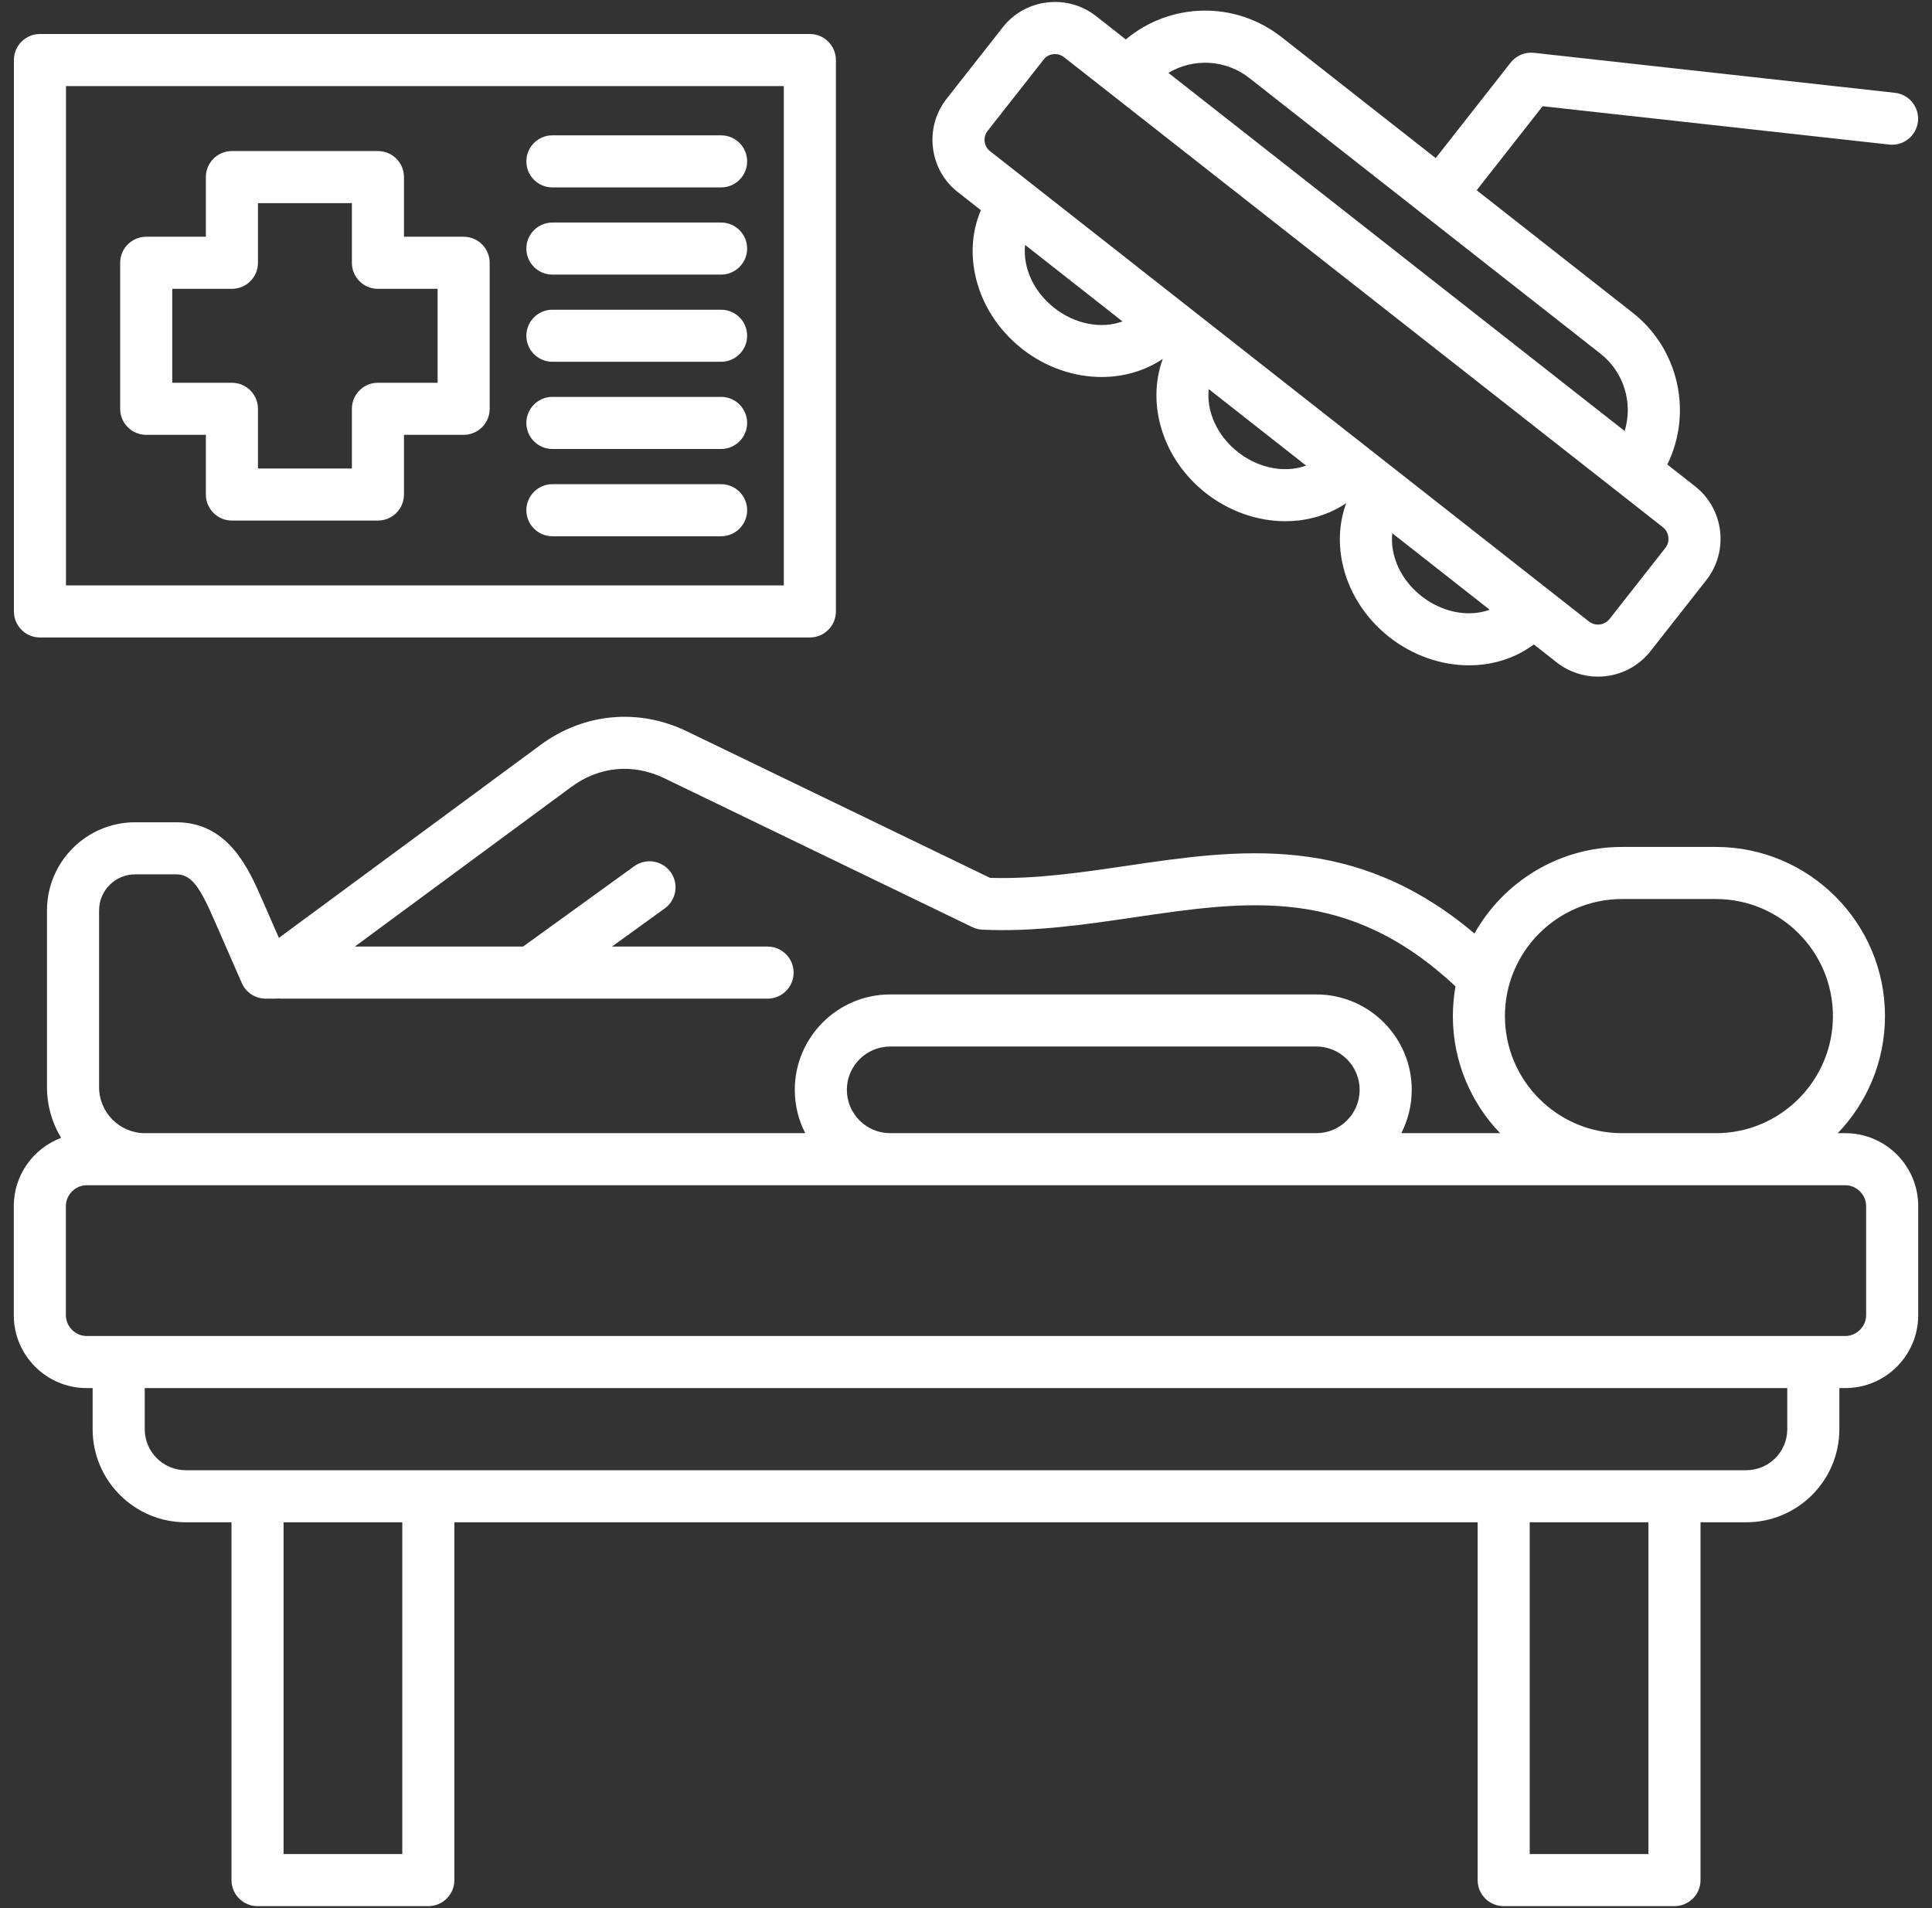 <svg width="81" height="80" viewBox="0 0 81 80" fill="none" xmlns="http://www.w3.org/2000/svg">
<rect x="0" y="0" width="81" height="80" fill="#333333" stroke="none"/>
<g clip-path="url(#clip0_30_198)">
<path d="M77.368 47.51H77.049C78.274 46.234 79.029 44.504 79.029 42.599C79.029 38.69 75.849 35.509 71.94 35.509H68.006C65.351 35.509 63.033 36.975 61.817 39.139C56.789 34.892 51.927 35.608 47.215 36.303C45.34 36.579 43.407 36.865 41.508 36.805L28.803 30.664C26.774 29.681 24.479 29.893 22.663 31.232L11.693 39.322L10.998 37.734C10.432 36.437 9.578 34.475 7.394 34.475H5.666C3.628 34.475 1.97 36.133 1.97 38.17V45.583C1.97 46.359 2.187 47.087 2.563 47.707C1.406 48.142 0.578 49.257 0.578 50.564V55.143C0.578 56.827 1.948 58.197 3.632 58.197H3.884V59.921C3.884 62.073 5.635 63.824 7.787 63.824H9.706V78.826C9.706 79.429 10.194 79.918 10.797 79.918H17.958C18.561 79.918 19.05 79.429 19.05 78.826V63.824H61.951V78.826C61.951 79.429 62.44 79.918 63.043 79.918H70.203C70.806 79.918 71.295 79.429 71.295 78.826V63.824H73.213C75.365 63.824 77.116 62.073 77.116 59.921V58.197H77.368C79.052 58.197 80.422 56.827 80.422 55.143V50.564C80.422 48.88 79.052 47.51 77.368 47.51ZM68.006 37.693H71.94C74.645 37.693 76.846 39.894 76.846 42.599C76.846 45.307 74.645 47.51 71.94 47.51H68.505H68.006C65.298 47.51 63.095 45.307 63.095 42.599C63.095 39.894 65.298 37.693 68.006 37.693ZM4.154 38.17C4.154 37.337 4.832 36.658 5.666 36.658H7.394C8.043 36.658 8.398 37.233 8.997 38.608L10.137 41.215C10.311 41.613 10.704 41.87 11.137 41.87H11.557C11.592 41.87 11.626 41.865 11.659 41.862C11.701 41.867 11.744 41.87 11.787 41.87H22.285H22.286H22.287H32.181C32.784 41.87 33.273 41.381 33.273 40.778C33.273 40.175 32.784 39.686 32.181 39.686H25.658L27.87 38.087C28.359 37.734 28.469 37.051 28.116 36.563C27.762 36.074 27.08 35.964 26.591 36.317L21.931 39.686H14.877L23.958 32.989C25.127 32.128 26.546 31.997 27.852 32.629L40.763 38.87C40.896 38.934 41.041 38.971 41.188 38.978C43.365 39.078 45.484 38.765 47.533 38.463C52.348 37.753 56.517 37.142 61.023 41.355C60.951 41.759 60.912 42.175 60.912 42.599C60.912 44.504 61.667 46.234 62.893 47.51H58.75C59.029 46.964 59.188 46.347 59.188 45.693C59.188 43.487 57.393 41.693 55.188 41.693H37.322C35.116 41.693 33.322 43.487 33.322 45.693C33.322 46.347 33.48 46.964 33.76 47.51H6.081C5.019 47.51 4.154 46.645 4.154 45.583V38.17ZM35.505 45.693C35.505 44.691 36.32 43.877 37.322 43.877H55.188C56.189 43.877 57.004 44.691 57.004 45.693C57.004 46.695 56.189 47.51 55.188 47.51H37.322C36.32 47.51 35.505 46.695 35.505 45.693ZM16.866 77.734H11.889V63.824H16.866L16.866 77.734ZM69.111 77.734H64.134V63.824H69.111V77.734ZM74.932 59.921C74.932 60.869 74.161 61.641 73.213 61.641H70.203H63.042H17.958H10.797H7.787C6.839 61.641 6.068 60.869 6.068 59.921V58.197H74.932V59.921ZM78.238 55.143C78.238 55.615 77.84 56.014 77.368 56.014H76.024H4.976H3.632C3.16 56.014 2.762 55.615 2.762 55.143V50.564C2.762 50.092 3.16 49.693 3.632 49.693H6.081H37.322H55.188H68.006H68.505H71.94H77.368C77.84 49.693 78.238 50.092 78.238 50.564V55.143ZM40.162 8.058L41.124 8.813C40.784 9.607 40.691 10.502 40.864 11.418C41.1 12.666 41.808 13.807 42.859 14.631C43.864 15.419 45.046 15.806 46.185 15.806C47.109 15.806 48.004 15.549 48.751 15.047C48.058 16.931 48.733 19.241 50.554 20.673C51.529 21.437 52.718 21.853 53.89 21.853C54.086 21.853 54.282 21.842 54.476 21.818C55.2 21.73 55.869 21.481 56.441 21.096C56.166 21.839 56.1 22.662 56.259 23.503C56.495 24.75 57.203 25.892 58.252 26.714C59.225 27.479 60.414 27.895 61.588 27.895C61.783 27.895 61.978 27.884 62.172 27.861C62.969 27.764 63.701 27.472 64.308 27.019L65.272 27.776C65.782 28.175 66.389 28.369 66.993 28.369C67.822 28.369 68.644 28.004 69.196 27.304L71.546 24.312C72.489 23.101 72.277 21.343 71.071 20.392L69.903 19.475C70.971 17.297 70.386 14.63 68.446 13.107L61.91 7.977L64.675 4.453L79.206 6.061C79.803 6.128 80.344 5.695 80.411 5.096C80.477 4.497 80.045 3.957 79.446 3.891L64.312 2.215C63.937 2.174 63.566 2.329 63.333 2.627L60.193 6.629L53.732 1.558C51.782 0.024 49.063 0.093 47.2 1.654L45.957 0.678C45.956 0.678 45.956 0.678 45.956 0.678C45.368 0.216 44.634 0.012 43.89 0.104C43.15 0.194 42.49 0.567 42.037 1.15L39.69 4.138C39.228 4.727 39.024 5.461 39.115 6.204C39.206 6.945 39.579 7.604 40.162 8.058ZM44.206 12.913C43.572 12.415 43.147 11.741 43.009 11.012C42.961 10.757 42.951 10.508 42.978 10.269L47.062 13.476C46.2 13.793 45.096 13.611 44.206 12.913ZM54.213 19.651C53.428 19.745 52.586 19.492 51.902 18.956C51.013 18.257 50.574 17.228 50.678 16.315L54.76 19.521C54.565 19.592 54.376 19.631 54.213 19.651ZM61.91 25.693C61.125 25.787 60.284 25.534 59.601 24.997C58.967 24.5 58.542 23.825 58.404 23.097C58.356 22.843 58.346 22.595 58.373 22.358L62.456 25.564C62.261 25.635 62.072 25.673 61.91 25.693ZM52.383 3.275L59.693 9.013C59.697 9.016 59.7 9.019 59.703 9.021C59.705 9.023 59.707 9.024 59.709 9.026L67.097 14.825C68.093 15.606 68.47 16.907 68.115 18.071L48.987 3.056C50.032 2.43 51.382 2.487 52.383 3.275ZM41.407 5.487L43.757 2.495C43.888 2.326 44.063 2.282 44.156 2.271C44.182 2.268 44.207 2.266 44.233 2.266C44.369 2.266 44.5 2.311 44.608 2.396L69.721 22.107C69.981 22.313 70.027 22.708 69.826 22.967L67.48 25.953C67.27 26.218 66.885 26.265 66.62 26.058L64.961 24.755C64.945 24.741 64.93 24.727 64.913 24.713C64.897 24.701 64.88 24.69 64.864 24.679L58.618 19.774C58.615 19.772 58.613 19.77 58.611 19.768C58.608 19.767 58.606 19.765 58.604 19.763L50.917 13.727C50.916 13.727 50.916 13.726 50.916 13.726C50.915 13.726 50.915 13.726 50.914 13.725L41.507 6.337C41.338 6.206 41.294 6.031 41.282 5.938C41.263 5.775 41.307 5.614 41.407 5.487ZM1.674 26.727H33.954C34.557 26.727 35.046 26.238 35.046 25.635V2.518C35.046 1.915 34.557 1.426 33.954 1.426H1.674C1.071 1.426 0.583 1.915 0.583 2.518V25.635C0.583 26.238 1.071 26.727 1.674 26.727ZM2.766 3.61H32.862V24.543H2.766V3.61ZM19.438 9.926H16.937V7.424C16.937 6.821 16.448 6.333 15.845 6.333H9.723C9.12 6.333 8.631 6.821 8.631 7.424V9.926H6.13C5.527 9.926 5.038 10.415 5.038 11.018V17.14C5.038 17.743 5.527 18.231 6.13 18.231H8.631V20.733C8.631 21.336 9.12 21.825 9.723 21.825H15.845C16.448 21.825 16.937 21.336 16.937 20.733V18.231H19.438C20.041 18.231 20.53 17.743 20.53 17.14V11.018C20.53 10.415 20.041 9.926 19.438 9.926ZM18.347 16.048H15.845C15.242 16.048 14.753 16.537 14.753 17.14V19.642H10.815V17.14C10.815 16.537 10.326 16.048 9.723 16.048H7.222V12.11H9.723C10.326 12.11 10.815 11.621 10.815 11.018V8.516H14.753V11.018C14.753 11.621 15.242 12.11 15.845 12.11H18.347L18.347 16.048ZM31.324 6.766C31.324 7.369 30.835 7.858 30.232 7.858H23.16C22.557 7.858 22.068 7.369 22.068 6.766C22.068 6.163 22.557 5.674 23.16 5.674H30.232C30.835 5.674 31.324 6.163 31.324 6.766ZM31.324 10.421C31.324 11.024 30.835 11.513 30.232 11.513H23.16C22.557 11.513 22.068 11.024 22.068 10.421C22.068 9.818 22.557 9.33 23.16 9.33H30.232C30.835 9.329 31.324 9.818 31.324 10.421ZM31.324 14.077C31.324 14.68 30.835 15.168 30.232 15.168H23.16C22.557 15.168 22.068 14.68 22.068 14.077C22.068 13.474 22.557 12.985 23.16 12.985H30.232C30.835 12.985 31.324 13.474 31.324 14.077ZM31.324 17.732C31.324 18.335 30.835 18.824 30.232 18.824H23.16C22.557 18.824 22.068 18.335 22.068 17.732C22.068 17.129 22.557 16.64 23.16 16.64H30.232C30.835 16.64 31.324 17.129 31.324 17.732ZM31.324 21.392C31.324 21.995 30.835 22.483 30.232 22.483H23.16C22.557 22.483 22.068 21.995 22.068 21.392C22.068 20.789 22.557 20.3 23.16 20.3H30.232C30.835 20.3 31.324 20.789 31.324 21.392Z" fill="white"/>
</g>
<defs>
<clipPath id="clip0_30_198">
<rect width="80" height="80" fill="white" transform="translate(0.5)"/>
</clipPath>
</defs>
</svg>
